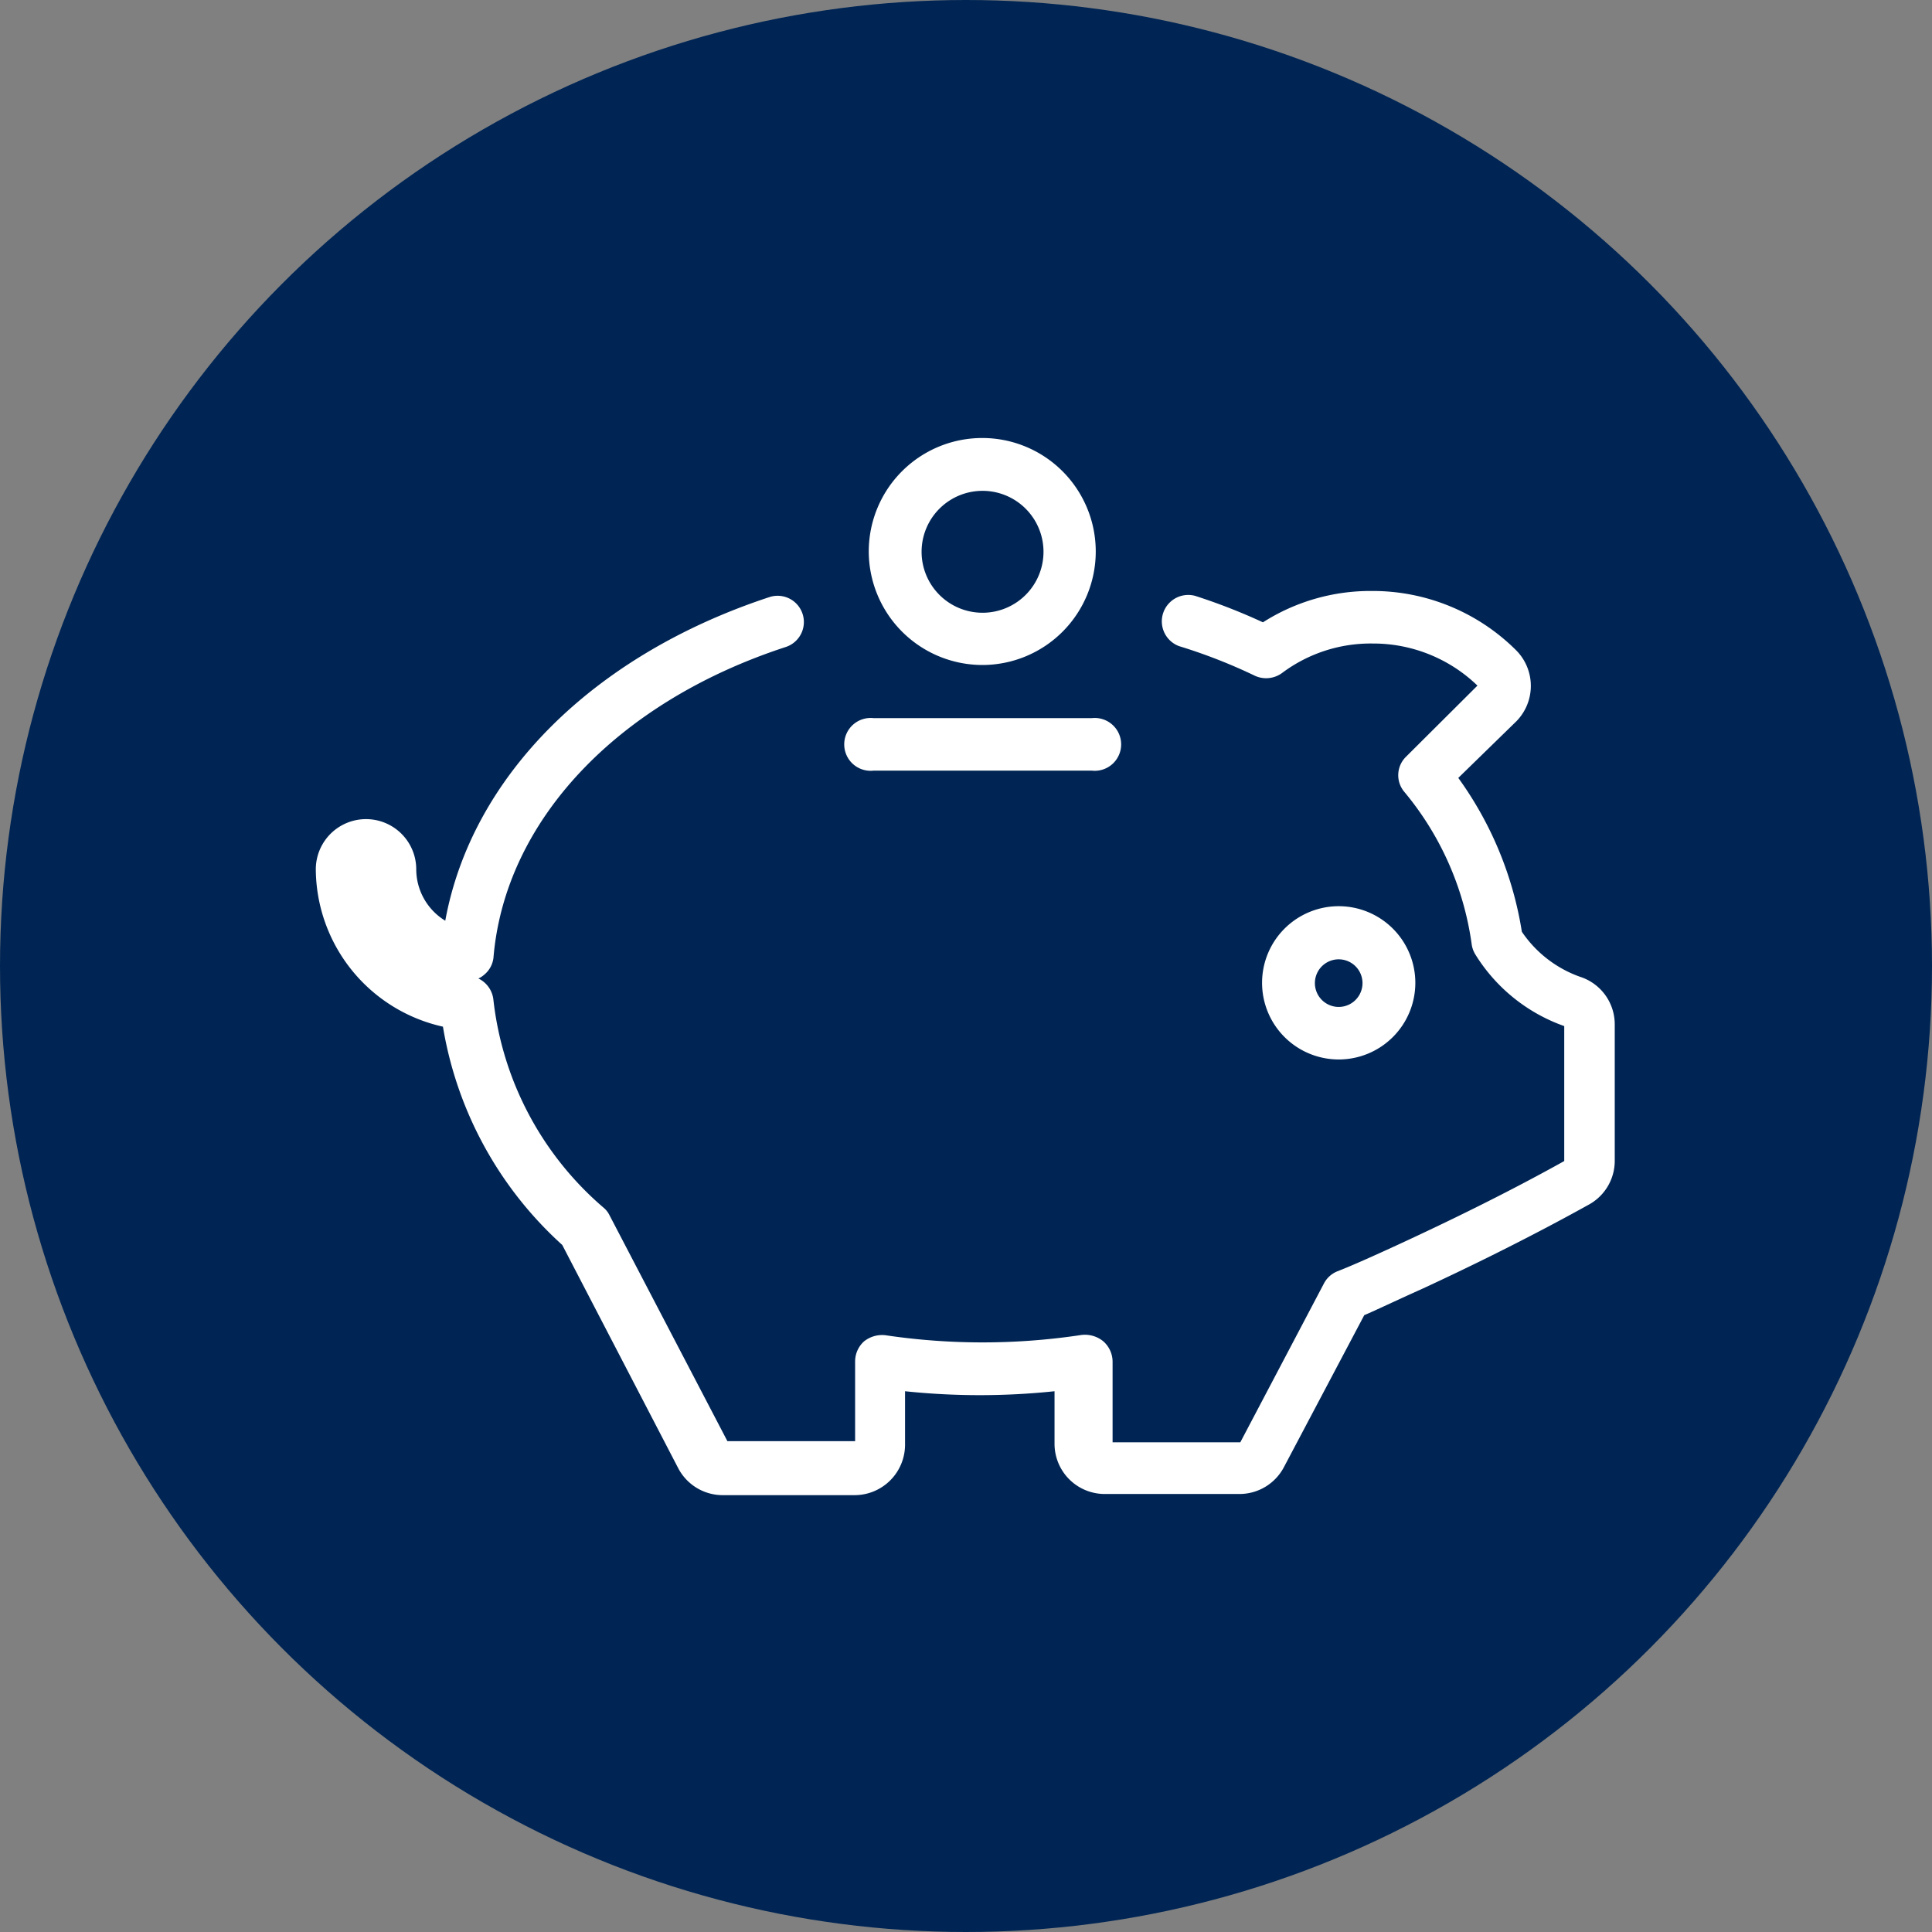 <svg xmlns="http://www.w3.org/2000/svg" viewBox="0 0 66.56 66.56"><rect x="0" y="0" width="66.56" height="66.56" fill="#808080" stroke="none"/><defs><style>.cls-1{fill:#002554;}.cls-2{fill:#fff;}</style></defs><title>economica-icon</title><g id="Capa_2" data-name="Capa 2"><g id="Capa_1-2" data-name="Capa 1"><circle class="cls-1" cx="33.28" cy="33.28" r="33.28"/><path class="cls-2" d="M48.76,33.87a2.64,2.64,0,1,0-2.64,2.63A2.64,2.64,0,0,0,48.76,33.87Zm-3.46,0a.82.82,0,0,1,1.64,0,.82.82,0,0,1-1.64,0ZM30.09,26.55h7.53a.91.91,0,1,0,0-1.81H30.09a.91.91,0,1,0,0,1.81Zm3.76-3.64A3.91,3.91,0,1,0,29.93,19,3.92,3.92,0,0,0,33.85,22.91Zm0-6A2.1,2.1,0,1,1,31.75,19,2.1,2.1,0,0,1,33.85,16.91ZM54.43,33.65a4.06,4.06,0,0,1-2-1.55,12.33,12.33,0,0,0-2.19-5.3l2-1.95a1.74,1.74,0,0,0,0-2.44,7,7,0,0,0-5-2.05,6.88,6.88,0,0,0-3.73,1.08,20.46,20.46,0,0,0-2.33-.91.91.91,0,0,0-.56,1.73,18.66,18.66,0,0,1,2.57,1,.93.93,0,0,0,1-.09,5.09,5.09,0,0,1,3.1-1,5.17,5.17,0,0,1,3.61,1.45l-2.46,2.45a.89.89,0,0,0-.06,1.21,10.42,10.42,0,0,1,2.32,5.24.91.91,0,0,0,.12.35,5.92,5.92,0,0,0,3.07,2.48V40c-2.08,1.16-4.17,2.16-5.55,2.8-1.21.56-1.88.85-2.27,1a.9.9,0,0,0-.46.42l-2.88,5.47h-4.4V46.9a.94.94,0,0,0-.32-.69A1,1,0,0,0,37.2,46a22.8,22.8,0,0,1-6.7,0,1,1,0,0,0-.73.21.93.93,0,0,0-.31.69v2.75h-4.4L21,41.87a.79.79,0,0,0-.19-.25A11.05,11.05,0,0,1,17,34.46a.92.92,0,0,0-.52-.75.76.76,0,0,0,.19-.12A.89.89,0,0,0,17,33c.39-4.71,4.25-8.81,10.07-10.71a.9.9,0,1,0-.56-1.72c-6.08,2-10.26,6.18-11.17,11.15a2.08,2.08,0,0,1-1-1.77,1.73,1.73,0,0,0-3.46,0,5.59,5.59,0,0,0,4.38,5.42,13,13,0,0,0,4.11,7.52l4,7.7a1.73,1.73,0,0,0,1.53.92h4.55a1.74,1.74,0,0,0,1.73-1.73V47.93a24.63,24.63,0,0,0,5.15,0v1.81a1.73,1.73,0,0,0,1.73,1.73H42.7a1.73,1.73,0,0,0,1.53-.92L47,45.31c.42-.18,1-.46,2-.91,1.43-.66,3.58-1.7,5.72-2.89A1.72,1.72,0,0,0,55.63,40V35.29A1.72,1.72,0,0,0,54.43,33.65Z"/></g></g></svg>